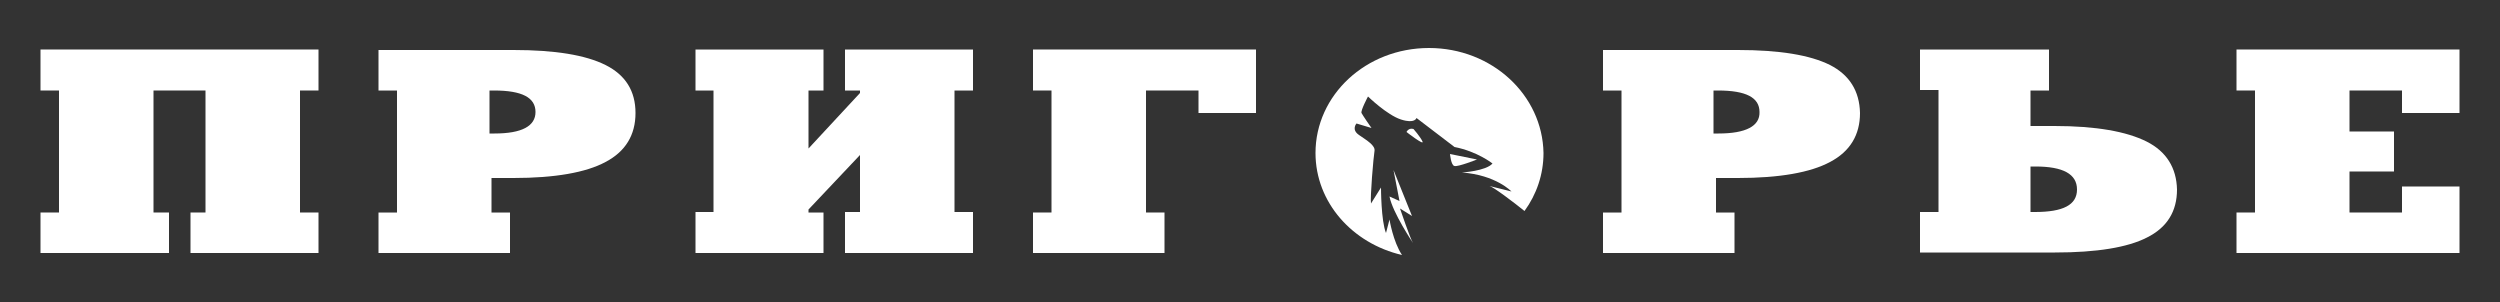<?xml version="1.0" encoding="UTF-8"?> <!-- Generator: Adobe Illustrator 23.0.2, SVG Export Plug-In . SVG Version: 6.00 Build 0) --> <svg xmlns="http://www.w3.org/2000/svg" xmlns:xlink="http://www.w3.org/1999/xlink" id="Слой_1" x="0px" y="0px" viewBox="0 0 500 60.5" style="enable-background:new 0 0 500 60.5;" xml:space="preserve"><rect x="0" y="0" width="500" height="60.5" fill="#333333" stroke="none"/> <style type="text/css"> .st0{fill:#FFFFFF;} </style> <title>лого</title> <g> <path class="st0" d="M429.3,28.3c-4-2-10.1-3.1-18.4-3.1h-4.8v-7.1h3.7V9.9h-25.8v8.1h3.7v24.4h-3.7v8.1h27c8.3,0,14.5-1,18.4-3 c4-2,6-5.2,6-9.6C435.3,33.6,433.3,30.3,429.3,28.3z M407,42.4L407,42.4l-0.9,0v-9.1h1c5.5,0,8.3,1.5,8.3,4.6 C415.4,41,412.6,42.4,407,42.4z"></path> <path class="st0" d="M366,13c-4-2-10.1-3-18.4-3h-27v8.1h3.7v24.4h-3.7v8.1h26.3v-8.1h-3.7h0v-6.9h4.4c8.3,0,14.5-1.1,18.4-3.2 c4-2.1,6-5.4,6-9.8C371.9,18.2,369.9,15,366,13z M343.7,26.7h-1v-8.6v0h0.9c5.6,0,8.3,1.4,8.3,4.3C352,25.2,349.2,26.7,343.7,26.7z "></path> <g> <path class="st0" d="M121.1,13c-4-2-10.1-3-18.4-3h-27v8.1h3.7v24.4h-3.7v8.1H102v-8.1h-3.7h0v-6.9h4.4c8.3,0,14.5-1.1,18.4-3.2 c4-2.1,6-5.4,6-9.8C127.1,18.2,125.1,15,121.1,13z M98.9,26.7h-1v-8.6v0h0.9c5.6,0,8.3,1.4,8.3,4.3 C107.1,25.2,104.4,26.7,98.9,26.7z"></path> </g> <polygon class="st0" points="63.7,18.1 63.7,9.9 8.1,9.9 8.1,18.1 11.8,18.1 11.8,42.5 8.1,42.5 8.1,50.6 33.8,50.6 33.8,42.5 30.7,42.5 30.7,18.1 41.1,18.1 41.1,42.5 38.1,42.5 38.1,50.6 63.7,50.6 63.7,42.5 60,42.5 60,18.1 "></polygon> <polygon class="st0" points="194.6,18.1 194.6,9.9 169,9.9 169,18.1 172,18.1 172,18.6 161.7,29.7 161.7,18.1 164.7,18.1 164.7,9.9 139.1,9.9 139.1,18.1 142.7,18.1 142.7,42.4 139.1,42.4 139.1,50.6 139.1,50.6 164.7,50.6 164.7,42.5 161.7,42.5 161.7,41.9 172,31 172,42.4 169,42.4 169,50.6 194.6,50.6 194.6,42.4 190.9,42.4 190.9,18.1 "></polygon> <polygon class="st0" points="491.9,22.6 491.9,9.9 447.3,9.9 447.3,18.1 451,18.1 451,42.5 447.3,42.5 447.3,50.6 447.3,50.6 491.9,50.6 491.9,37.3 480.4,37.3 480.4,42.5 469.9,42.5 469.9,34.3 478.8,34.3 478.8,26.3 469.9,26.3 469.9,18.1 480.4,18.1 480.4,22.6 "></polygon> <polygon class="st0" points="206.6,18.1 210.3,18.1 210.3,42.5 206.6,42.5 206.6,50.6 232.9,50.6 232.9,42.5 229.2,42.5 229.2,18.1 239.7,18.1 239.7,22.6 251.2,22.6 251.2,9.9 206.6,9.9 "></polygon> <g> <path class="st0" d="M285.8,9.6c-12.6,0-22.7,9.4-22.7,21c0,9.9,7.4,18.1,17.3,20.4c-1.8-2.7-2.5-7.1-2.5-7.1l-0.7,2.7 c-1-2.4-1-9.1-1-9.1l-2,3.2c-0.2-1.2,0.5-9.4,0.7-10.5c0.2-1.1-1.5-2.1-3.1-3.2c-1.6-1.1-0.5-2.3-0.5-2.3l3,0.9 c-0.1-0.1-1.8-2.6-2-3c-0.2-0.5,1.3-3.3,1.3-3.3s3.8,3.7,6.6,4.6c2.8,0.9,3.1-0.3,3.1-0.3l7.6,5.8c4.6,0.9,7.6,3.3,7.6,3.3 c-1.3,1.5-6.1,1.8-6.1,1.8c6.8,0.5,9.9,3.8,9.9,3.8l-4.4-1.1c0.8,0.2,4.9,3.3,7,5c2.4-3.3,3.8-7.3,3.8-11.6 C308.5,19,298.4,9.6,285.8,9.6z"></path> <path class="st0" d="M282.7,25.8c-1-0.3-1.4,0.6-1.4,0.6s3.6,2.8,3.2,1.9C284.1,27.4,282.7,25.8,282.7,25.8z"></path> <path class="st0" d="M290,30.8c0,0,0.2,2.3,0.9,2.4c0.7,0.2,4.5-1.3,4.5-1.3L290,30.8z"></path> <path class="st0" d="M282.6,48.6c-0.5-0.7-2.6-6.9-2.6-6.9l2.4,1.5l-3.7-9.2l1.2,6.2l-2-0.9C278.5,42.5,282.6,48.6,282.6,48.6z"></path> </g> </g> <title>лого</title> </svg> 